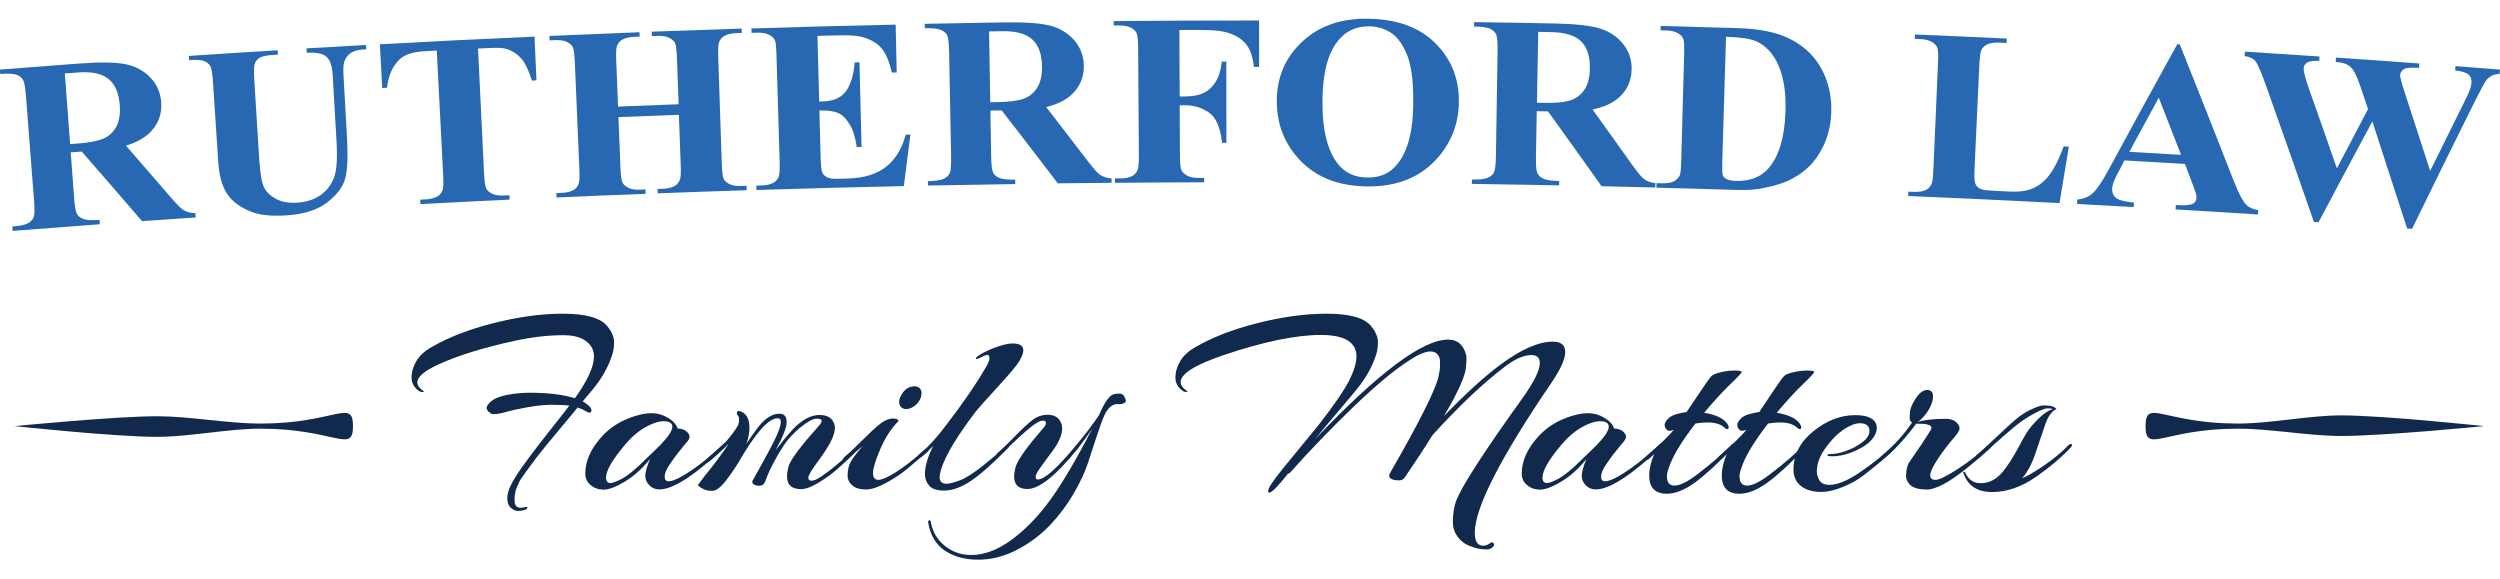 <?xml version="1.0" encoding="UTF-8"?> <svg xmlns="http://www.w3.org/2000/svg" id="a" width="410.28" height="95.04" viewBox="0 0 410.28 95.04"><path d="M94.34,65.37c2.09-2.92,3.14-5.22,3.14-6.88,0-1.17-.56-2.09-1.68-2.75-.83-.49-1.94-.73-3.31-.73-2.52,0-5.16.3-7.91.9-5.19,1.12-9.37,2.41-12.56,3.87-2.35,1.06-3.53,2.05-3.53,2.97,0,.49.32.95.95,1.38.17.14.14.21-.09.21s-.4-.04-.52-.13c-.86-.57-1.29-1.32-1.29-2.24s.26-1.83.8-2.73c.53-.9,1.4-1.68,2.6-2.34,2.75-1.58,6.05-2.85,9.89-3.83,4.13-1.06,7.98-1.59,11.57-1.59,3.78,0,6.22.7,7.31,2.11.72.89,1.07,1.77,1.07,2.64s-.17,1.74-.52,2.6c-.63,1.75-1.65,3.47-3.05,5.16l-1.59,1.89c.43.23.82.52,1.16.86.29.34.36.62.22.84-.14.21-.4.2-.77-.04-.37-.24-.85-.47-1.42-.67-3.96,4.73-6.19,7.45-6.71,8.15-.52.7-.93,1.26-1.25,1.68-.32.42-.52.7-.62.84-.1.14-.28.4-.54.77-.26.37-.44.67-.54.9-.1.23-.22.52-.37.86-.23.54-.34,1.23-.34,2.04s.34,1.22,1.03,1.22c.2,0,.43-.04.69-.11.26-.07.39-.04.39.11s-.17.27-.49.37c-.33.1-.69.15-1.07.15s-.77-.17-1.16-.52c-.39-.34-.58-.87-.58-1.59s.26-1.55.77-2.49c.52-.95,1.3-2.14,2.37-3.59,1.06-1.45,2.37-3.15,3.93-5.12,1.56-1.96,2.6-3.29,3.12-3.98-.72-.09-1.74-.13-3.07-.13s-3.16.24-5.48.73c-.34.06-.8.17-1.35.32-.56.16-.97.26-1.23.32-1.06.23-1.68.21-1.85-.04-.4-.23-.6-.5-.6-.82s.27-.69.82-1.14c.54-.44,1.42-.78,2.62-1.01,1.2-.23,2.45-.34,3.74-.34,2.9,0,5.33.3,7.31.9Z" fill="#12294e"></path><path d="M112.05,73.37c-.32.37-.64.77-.97,1.2-.33.43-.75,1.02-1.25,1.76-.5.75-.75,1.38-.75,1.89s.22.77.67.77,1.17-.27,2.17-.82c2.01-1.15,4.23-2.87,6.67-5.16.29-.29.47-.33.56-.13v.17c0,.09-.06.19-.17.3-4.93,4.64-8.51,6.97-10.75,6.97-.66,0-1.21-.22-1.66-.67-.44-.44-.67-.97-.67-1.57s.26-1.52.77-2.75c-1.29,1.61-2.67,2.84-4.15,3.72-1.48.88-2.63,1.31-3.46,1.31s-1.54-.25-2.13-.75c-.59-.5-.88-1.12-.88-1.87,0-2.12.95-4.2,2.84-6.23,1.43-1.52,3.21-2.59,5.33-3.23.95-.31,1.87-.47,2.77-.47s1.78.25,2.62.75c.85.5,1.38,1.1,1.61,1.78.86,0,1.48.32,1.85.95.06.09.09.23.09.43s-.11.43-.32.69c-.22.26-.48.57-.8.95ZM108.92,69.12c-.6,0-1.32.19-2.15.56-1.46.63-2.85,1.72-4.17,3.27-2.09,2.47-3.14,4.27-3.14,5.42,0,.6.24.9.73.9.4,0,1.07-.26,2-.77.93-.52,2.16-1.53,3.68-3.05.09-.09.42-.4.99-.95.57-.54,1.06-1.02,1.46-1.42,1.35-1.4,2.02-2.42,2.02-3.03s-.47-.92-1.42-.92Z" fill="#12294e"></path><path d="M136.99,70.41c0,1.06-.9,2.81-2.71,5.25-1.09,1.46-1.63,2.37-1.63,2.71s.18.52.54.52.87-.21,1.53-.64c1.63-1.12,3.27-2.47,4.9-4.04.23-.23.39-.29.47-.17.09.11.13.2.13.26s-.32.39-.95.99c-.63.6-1.33,1.23-2.09,1.89-.76.66-1.71,1.34-2.86,2.04-1.15.7-2.09,1.05-2.84,1.05-1.55,0-2.32-.69-2.32-2.06,0-.49.09-1.06.26-1.72.37-1.12,1.99-3.28,4.86-6.49.37-.4.56-.72.56-.95s-.29-.34-.86-.34-1.48.5-2.71,1.5c-.43.34-.96.85-1.59,1.53-.63.67-1.37,1.76-2.21,3.25-.85,1.49-1.47,2.81-1.87,3.96-.17.52-.52.77-1.03.77-.11,0-.26-.01-.43-.04-.54-.14-.76-.4-.65-.77,2.24-3.98,3.57-6.48,4-7.48.43-1,.65-1.72.65-2.15s-.17-.64-.52-.64c-1.52,0-3.7,2.48-6.54,7.44-1.03,1.61-1.86,2.75-2.49,3.44-.63.69-1.2,1.03-1.72,1.03h-.17c-.75,0-1.48-.3-2.19-.9.17-.26.59-.82,1.25-1.68,1.46-1.78,2.74-3.5,3.83-5.16-1.23,1.23-2.28,2.19-3.14,2.88-.29.23-.45.24-.49.04-.04-.2.02-.38.19-.54.17-.16.46-.42.86-.77.4-.36.67-.59.8-.71.13-.11.37-.34.73-.67.36-.33.62-.59.8-.8.8-.95,1.39-1.75,1.76-2.41.14-.34.21-.68.19-1.01-.01-.33-.09-.54-.21-.65-.13-.1-.18-.22-.15-.37,0-.23.11-.34.34-.34.11,0,.24.03.39.09.89.4,1.33,1.28,1.33,2.62,0,.8-.16,1.68-.47,2.62.57-.89,1.19-1.76,1.85-2.62,1.18-1.52,2.35-2.28,3.53-2.28.8,0,1.2.46,1.2,1.38,0,.86-.6,2.39-1.81,4.6,1.2-1.55,2.14-2.68,2.8-3.4,1.52-1.58,2.98-2.37,4.39-2.37,1.49,0,2.34.65,2.54,1.94v.39Z" fill="#12294e"></path><path d="M147.4,69.16c-1.18,1.2-2.16,2.73-2.95,4.58-.79,1.85-1.18,3.15-1.18,3.89s.29,1.12.88,1.12,1.56-.43,2.92-1.29c1.36-.86,2.92-2.08,4.67-3.66.37-.34.56-.3.56.13,0,.06-.03.12-.09.17-1.38,1.2-2.54,2.19-3.48,2.97-.95.77-2.07,1.51-3.38,2.21-1.3.7-2.37,1.05-3.2,1.05-1.03,0-1.8-.23-2.3-.69-.5-.46-.75-.96-.75-1.5,0-1.03.19-1.85.56-2.45.37-.6,1-1.43,1.89-2.49-.32.26-.81.69-1.48,1.29-.67.6-1.14,1-1.4,1.2-.26.2-.39.14-.39-.17,0-.2.23-.49.69-.86.46-.37,1.45-1.32,2.99-2.84,1.53-1.52,2.58-2.42,3.14-2.71.56-.29,1.02-.43,1.38-.43s.62.05.8.15.21.21.13.32ZM147.96,66.88c-.32-.26-.44-.63-.39-1.12.06-.49.32-1,.77-1.55.46-.54,1.07-.82,1.85-.82.23,0,.47.11.73.32.26.21.36.57.3,1.08-.06.5-.29.97-.69,1.42-.4.44-.85.73-1.35.86-.5.13-.91.06-1.23-.19Z" fill="#12294e"></path><path d="M154.19,78.23c0,.77.39,1.16,1.16,1.16.46,0,1.18-.19,2.17-.56.99-.37,2.27-1.19,3.85-2.45,1.58-1.26,2.64-2.17,3.18-2.73.54-.56.87-.83.99-.82.11.01.16.1.13.26-.03.16-.1.29-.21.41-2.44,2.49-4.46,4.29-6.06,5.38-1.61,1.09-3.1,1.63-4.47,1.63-1.18,0-1.99-.27-2.45-.82-.46-.54-.69-1.18-.69-1.89,0-1.29.46-2.84,1.38-4.64-1.66,1.78-2.49,2.35-2.49,1.72,0-.11.09-.24.26-.39,1.35-1.09,2.79-2.67,4.34-4.73,2.84-3.7,5.06-6.95,6.67-9.76.29-.54.43-.95.43-1.2,0-.6-.33-.72-.99-.34-.75.37-1.15.52-1.2.43-.06-.09-.02-.2.13-.34.69-.52,1.63-1,2.84-1.46,1.2-.46,2.19-.7,2.97-.73,1.2,0,1.81.37,1.81,1.12,0,.43-.21,1-.62,1.72s-1.61,2.14-3.57,4.28c-1.96,2.14-3.16,3.48-3.59,4.02-2.95,3.87-4.83,6.95-5.63,9.25-.2.6-.3,1.1-.3,1.5Z" fill="#12294e"></path><path d="M171.13,70.36c.34-.37.52-.69.52-.95s-.17-.39-.52-.39-.87.26-1.57.77c-.7.52-1.76,1.43-3.16,2.75-1.4,1.32-2.24,2.09-2.52,2.3s-.42.22-.43.02c-.01-.2.16-.45.54-.75.37-.3,1.2-1.11,2.49-2.43s2.29-2.25,3.01-2.79c.72-.54,1.53-.82,2.45-.82,1.03,0,1.73.39,2.11,1.16.17.29.26.66.26,1.12s-.11.97-.34,1.53-.49,1.06-.8,1.5c-.3.45-.69.98-1.16,1.61-.47.63-.93,1.26-1.38,1.89-.44.63-.67,1.09-.67,1.38s.11.43.34.43c1.12,0,3.21-1.86,6.28-5.59,1.46-1.75,2.71-3.38,3.74-4.9.92-2.12,1.72-3.28,2.41-3.48.26-.09.57-.13.95-.13s.65.16.82.47.26.56.26.73-.12.31-.37.41c-.24.1-.46.14-.65.13-.19-.01-.31-.02-.37-.02-.83,0-1.53.6-2.11,1.81-.34.75-.78,1.94-1.31,3.57-.53,1.63-1.02,3.14-1.48,4.51-.46,1.38-1.22,2.98-2.28,4.82-1.06,1.83-2.35,3.55-3.87,5.16-1.52,1.6-3.32,2.95-5.4,4.04-2.08,1.09-4.21,1.63-6.39,1.63s-4.01-.5-5.48-1.5c-1.48-1-2.39-2.55-2.73-4.64,0-.14.03-.24.09-.3.06-.06.13-.06.22,0s.13.14.13.26c.29,1.61,1.05,2.91,2.3,3.91,1.25,1,2.69,1.5,4.32,1.5,2.15,0,4.35-.82,6.6-2.47,2.25-1.65,4.36-3.81,6.32-6.49,1.96-2.68,4.28-6.6,6.94-11.76-.66,1-1.45,2.09-2.36,3.27-3.58,4.42-6.34,6.62-8.26,6.62-1.46,0-2.19-.69-2.19-2.06,0-.49.1-1.06.3-1.72.4-1.15,1.86-3.18,4.39-6.11Z" fill="#12294e"></path><path d="M208.29,80.85c-.12,0-.17-.12-.17-.34,0-.4.8-1.6,2.41-3.61.23-.29,1.16-1.42,2.79-3.4,1.63-1.98,2.77-3.37,3.4-4.17,2.35-3.04,3.92-5.35,4.71-6.92.79-1.58,1.18-2.88,1.18-3.91,0-2.35-1.95-3.53-5.85-3.53-4.13,0-9.49,1.12-16.08,3.35-4.62,1.58-6.92,3.04-6.92,4.39,0,.49.33.96.99,1.42.2.12.19.18-.02.19-.22.01-.39-.02-.54-.11-.86-.57-1.29-1.32-1.29-2.24s.26-1.83.8-2.73c.53-.9,1.4-1.68,2.6-2.34,2.75-1.58,6.05-2.85,9.89-3.83,4.13-1.06,7.98-1.59,11.57-1.59,3.78,0,6.22.7,7.31,2.11.72.89,1.07,1.77,1.07,2.64s-.17,1.74-.52,2.6c-.63,1.75-1.65,3.47-3.05,5.16-.29.37-1.25,1.53-2.9,3.46-1.65,1.93-2.93,3.48-3.85,4.62,10.35-10.89,17.63-16.34,21.84-16.34,1.2,0,2.06.52,2.58,1.55.29.57.43,1.08.43,1.5s-.03.92-.09,1.46c-.09,1.43-1.29,4.11-3.61,8.04,3.5-3.64,6.62-6.48,9.37-8.51,3.33-2.46,6.16-3.7,8.51-3.7,1.35,0,2.02.57,2.02,1.7s-.72,2.76-2.15,4.88c-8.46,12.41-12.69,20.67-12.69,24.77,0,1.29.37,1.99,1.12,2.11.46.09.95-.06,1.46-.43.2-.14.37-.12.52.06.14.19.09.4-.17.64-.26.24-.56.37-.9.37s-.75-.03-1.2-.09c-.46-.06-1.06-.24-1.81-.54-.75-.3-1.37-.8-1.87-1.5-.5-.7-.75-1.48-.75-2.34,0-1.23.16-2.34.47-3.31.77-2.26,4.4-7.91,10.88-16.94,1.95-2.72,2.92-4.67,2.92-5.85,0-.89-.46-1.33-1.38-1.33-1.23,0-2.68.63-4.34,1.89-3.55,2.7-7.53,6.45-11.91,11.27-1.2,1.95-2.69,4.23-4.47,6.84-.26.37-.56.56-.9.56-1.15,0-1.72-.26-1.72-.77,0-.11.03-.23.09-.34,4.76-8.26,7.42-13.54,8-15.87.17-.8.26-1.42.26-1.87s-.01-.79-.04-1.05c-.2-.83-.72-1.25-1.55-1.25s-1.96.47-3.4,1.42c-2.47,1.58-5.52,4.11-9.16,7.61-3.64,3.5-7.14,7.12-10.49,10.88-.09.09-.19.13-.3.13-1.66,2.09-2.69,3.14-3.1,3.14Z" fill="#12294e"></path><path d="M265.73,73.37c-.32.37-.64.77-.97,1.2-.33.43-.75,1.02-1.25,1.76-.5.75-.75,1.38-.75,1.89s.22.77.67.77,1.17-.27,2.17-.82c2.01-1.15,4.23-2.87,6.67-5.16.29-.29.47-.33.56-.13v.17c0,.09-.06.19-.17.3-4.93,4.64-8.51,6.97-10.75,6.97-.66,0-1.21-.22-1.66-.67s-.67-.97-.67-1.57.26-1.52.77-2.75c-1.29,1.61-2.67,2.84-4.15,3.72-1.48.88-2.63,1.31-3.46,1.31s-1.54-.25-2.13-.75c-.59-.5-.88-1.12-.88-1.87,0-2.12.95-4.2,2.84-6.23,1.43-1.52,3.21-2.59,5.33-3.23.95-.31,1.87-.47,2.77-.47s1.78.25,2.62.75c.84.5,1.38,1.1,1.61,1.78.86,0,1.48.32,1.85.95.06.09.09.23.09.43s-.11.43-.32.69c-.21.26-.48.57-.79.95ZM262.6,69.12c-.6,0-1.32.19-2.15.56-1.46.63-2.85,1.72-4.17,3.27-2.09,2.47-3.14,4.27-3.14,5.42,0,.6.24.9.73.9.4,0,1.07-.26,2-.77.93-.52,2.16-1.53,3.68-3.05.09-.09.42-.4.99-.95.57-.54,1.06-1.02,1.46-1.42,1.35-1.4,2.02-2.42,2.02-3.03s-.47-.92-1.42-.92Z" fill="#12294e"></path><path d="M278.38,65.25c.63-.95,1.14-1.7,1.53-2.26.39-.56.69-.97.92-1.23.23-.26.75-.48,1.55-.67s1.58-.28,2.32-.28,1.12.08,1.12.24-.62.82-1.85,2c-1.23,1.18-2.67,2.74-4.3,4.69,1.95.32,3.23.93,3.83,1.85.23.4.26.66.11.77s-.34.07-.54-.13c-.6-.6-1.56-.9-2.88-.9-.57,0-1.22.06-1.94.17-2.32,2.98-3.78,5.42-4.39,7.31-.2.54-.3,1-.3,1.38,0,1,.42,1.5,1.25,1.5.89,0,2.13-.62,3.74-1.85,2.09-1.58,3.91-3.14,5.46-4.69.29-.32.47-.39.56-.21s.01.36-.21.56c-2.47,2.58-4.54,4.48-6.21,5.7-1.68,1.22-3.22,1.83-4.62,1.83-1.92,0-2.88-1.02-2.88-3.05,0-.97.27-2.13.82-3.48l-.77.73c-.23.23-.39.29-.5.19-.1-.1-.15-.19-.15-.28s.12-.23.34-.43c2.09-1.83,3.53-3.22,4.3-4.17-.54.2-.91.21-1.1.04s-.32-.4-.39-.69c-.07-.29.07-.64.43-1.05.36-.42.89-.72,1.59-.9s1.23-.29,1.57-.32c.43-.63.96-1.42,1.59-2.37Z" fill="#12294e"></path><path d="M290.29,65.25c.63-.95,1.14-1.7,1.53-2.26.39-.56.7-.97.92-1.23.23-.26.75-.48,1.55-.67.8-.19,1.58-.28,2.32-.28s1.12.08,1.12.24-.62.82-1.85,2c-1.23,1.18-2.67,2.74-4.3,4.69,1.95.32,3.22.93,3.83,1.85.23.4.26.66.11.77-.16.11-.34.07-.54-.13-.6-.6-1.56-.9-2.88-.9-.57,0-1.22.06-1.93.17-2.32,2.98-3.78,5.42-4.39,7.31-.2.54-.3,1-.3,1.38,0,1,.42,1.5,1.25,1.5.89,0,2.14-.62,3.74-1.85,2.09-1.58,3.91-3.14,5.46-4.69.29-.32.47-.39.56-.21s.01.36-.22.56c-2.47,2.58-4.54,4.48-6.21,5.7-1.68,1.22-3.22,1.83-4.62,1.83-1.92,0-2.88-1.02-2.88-3.05,0-.97.27-2.13.82-3.48l-.77.73c-.23.23-.39.29-.49.19s-.15-.19-.15-.28.11-.23.34-.43c2.09-1.83,3.53-3.22,4.3-4.17-.54.2-.91.21-1.1.04s-.32-.4-.39-.69c-.07-.29.07-.64.43-1.05.36-.42.89-.72,1.59-.9.7-.19,1.23-.29,1.57-.32.43-.63.96-1.42,1.59-2.37Z" fill="#12294e"></path><path d="M304.52,73.29c1.52-.83,2.28-1.68,2.28-2.54s-.52-1.29-1.55-1.29c-.49,0-1,.13-1.55.39-1.2.54-2.37,1.49-3.48,2.84-1.38,1.66-2.06,3.21-2.06,4.64,0,.54.15,1.05.45,1.53.3.47.84.71,1.61.71,1.35,0,3.05-.71,5.12-2.13,2.06-1.42,3.84-2.84,5.33-4.28.34-.34.52-.36.52-.04,0,.2-.09.37-.26.52-1.06.98-1.77,1.63-2.13,1.96-.36.33-1.07.92-2.13,1.76-1.06.85-1.92,1.44-2.58,1.78-2.04,1.06-3.76,1.59-5.18,1.59s-2.54-.32-3.35-.97c-.82-.65-1.23-1.54-1.23-2.69,0-2.44,1.09-4.54,3.27-6.3s4.46-2.64,6.84-2.64c1.61,0,2.68.34,3.23,1.03.23.34.34.71.34,1.1s-.13.81-.39,1.27c-.52.89-1.48,1.67-2.9,2.34-1.42.67-2.76,1.01-4.02,1.01-.49,0-.75-.04-.79-.13s0-.15.11-.19c.11-.04.27-.06.47-.06,1.15,0,2.49-.4,4.04-1.2Z" fill="#12294e"></path><path d="M321.03,71.4c-1.26,1.46-2.29,2.8-3.08,4.02s-1.18,2.08-1.18,2.58.29.75.88.75,1.79-.59,3.61-1.76c1.82-1.18,3.5-2.49,5.05-3.96.14-.14.27-.2.39-.17.11.03.17.1.17.21s-.06.24-.17.39c-3.7,3.38-6.52,5.5-8.47,6.36-.86.34-1.48.52-1.85.52-1.38,0-2.32-.23-2.82-.69-.5-.46-.75-.96-.75-1.5,0-1.09.22-1.92.65-2.49,1.4-1.98,2.52-3.66,3.35-5.03.26-.4.21-.68-.15-.84-.36-.16-.8-.24-1.33-.24s-.81-.01-.84-.04c-1.92,2.58-3.83,4.62-5.72,6.11-.23.2-.36.2-.39,0,0-.23.16-.5.47-.82,2.01-1.72,3.65-3.54,4.94-5.46-.26-.17-.39-.41-.39-.71s.02-.67.06-1.1c.04-.43.26-1,.67-1.72.69-1.2,1.4-1.81,2.15-1.81.63,0,.95.34.95,1.03,0,.95-.45,1.98-1.33,3.1-.43.52-.83.89-1.2,1.12,1.06-.34,2.61-.52,4.64-.52,1,0,1.72.37,2.15,1.12.06.12.09.29.09.52s-.19.57-.56,1.03Z" fill="#12294e"></path><path d="M322.23,77.63s-.04-.07-.04-.13.05-.09.15-.09.17.06.19.17c.52,1.15,1.36,1.72,2.54,1.72,1.46,0,2.74-.72,3.83-2.15.8-1.06,1.51-2.17,2.13-3.33.62-1.16,1.13-2.08,1.55-2.77.42-.69,1.06-1.46,1.93-2.32.87-.86,1.67-1.39,2.39-1.59-.17-.09-.46-.13-.86-.13s-1.15.29-2.26.88c-1.1.59-2.2,1.33-3.29,2.24-1.09.9-2.26,1.93-3.53,3.07s-2.02,1.82-2.28,2.02c-.26.2-.42.2-.47,0-.06-.2.02-.39.22-.56.75-.63,1.82-1.61,3.22-2.95,1.4-1.33,2.47-2.31,3.2-2.92.73-.62,1.55-1.15,2.47-1.59.92-.44,1.61-.67,2.06-.67,1.15,0,1.85.2,2.11.6-.75.32-1.35,1.15-1.83,2.49-.47,1.35-1,2.91-1.59,4.69-.59,1.78-1.33,3.17-2.21,4.17.75-.29,1.9-.95,3.46-2,1.56-1.05,2.95-2.19,4.15-3.42.26-.23.44-.26.56-.09v.19c0,.07-.27.38-.82.92-.54.54-1.21,1.15-2,1.83-.79.67-1.77,1.43-2.95,2.26-2.44,1.72-4.88,2.58-7.33,2.58s-4.02-1.05-4.71-3.14Z" fill="#12294e"></path><path d="M11.61,25.03c.22,2.97.33,4.45.55,7.42.11,1.43.27,2.33.48,2.68.21.36.56.63,1.05.81.48.19,1.36.23,2.64.14.02.29.03.43.05.72-5.72.42-8.58.64-14.3,1.09-.02-.29-.03-.43-.06-.72,1.29-.1,2.16-.28,2.6-.55.44-.26.74-.58.9-.96.16-.38.18-1.28.07-2.72-.53-6.87-.8-10.31-1.33-17.18-.11-1.43-.27-2.32-.49-2.68-.22-.36-.57-.63-1.06-.81-.49-.18-1.38-.23-2.67-.13-.02-.29-.03-.43-.06-.72,5.24-.41,7.87-.61,13.11-1,3.41-.25,5.93-.21,7.54.12,1.61.33,2.96,1.06,4.04,2.18,1.08,1.12,1.68,2.49,1.79,4.09.13,1.95-.5,3.62-1.91,5-.9.87-2.19,1.57-3.87,2.1,2.96,3.39,4.43,5.09,7.36,8.49.96,1.1,1.63,1.78,2.02,2.04.59.37,1.26.54,2,.53.02.29.03.43.05.72-3.52.24-5.28.36-8.8.6-3.94-4.57-5.92-6.86-9.9-11.42-.74.05-1.11.08-1.84.14ZM10.64,12.05c.35,4.64.52,6.96.87,11.6.47-.04.71-.05,1.18-.09,1.92-.14,3.34-.41,4.27-.81.93-.4,1.64-1.05,2.12-1.96.48-.9.68-2.05.58-3.45-.14-2.02-.75-3.47-1.83-4.36-1.07-.89-2.73-1.26-4.96-1.09-.89.07-1.34.1-2.23.17Z" fill="#2868b2"></path><path d="M30.99,9.18c5.83-.39,8.75-.58,14.58-.93.02.29.03.43.04.72-.29.02-.44.03-.73.04-1.1.07-1.84.22-2.24.46-.4.24-.67.56-.82.94-.15.39-.18,1.34-.08,2.85.33,5.19.49,7.78.81,12.97.15,2.37.44,3.93.86,4.67.43.75,1.09,1.34,1.99,1.8.9.45,2.01.64,3.33.56,1.51-.09,2.78-.49,3.81-1.2,1.03-.71,1.77-1.64,2.24-2.81.46-1.16.62-3.15.45-5.97-.25-4.32-.37-6.48-.62-10.81-.07-1.18-.25-2.02-.54-2.52-.29-.49-.65-.83-1.06-1-.64-.26-1.53-.36-2.67-.29-.02-.29-.03-.43-.04-.72,3.91-.23,5.86-.34,9.77-.56.02.29.02.43.04.72-.23.01-.35.02-.58.03-.79.04-1.44.23-1.95.56-.51.33-.86.82-1.07,1.41-.15.42-.2,1.18-.14,2.26.23,4.03.34,6.04.57,10.07.18,3.11.09,5.37-.27,6.78-.35,1.41-1.34,2.74-2.95,3.99-1.61,1.26-3.86,1.97-6.76,2.15-2.42.15-4.31-.04-5.66-.57-1.85-.72-3.19-1.7-4.02-2.96-.83-1.25-1.31-2.98-1.46-5.18-.34-5.19-.51-7.78-.85-12.97-.1-1.52-.25-2.47-.46-2.82-.21-.36-.54-.64-.99-.83-.46-.19-1.28-.24-2.48-.15-.02-.29-.03-.43-.05-.72Z" fill="#2868b2"></path><path d="M87.72,6.01c.13,2.87.19,4.31.32,7.18-.3.01-.45.02-.75.03-.52-1.64-1.06-2.8-1.64-3.5-.57-.7-1.34-1.24-2.31-1.63-.54-.21-1.47-.28-2.79-.22-.84.04-1.26.06-2.1.1.4,8.18.6,12.27.99,20.45.07,1.36.19,2.2.36,2.53.17.33.5.61.97.84.47.23,1.11.33,1.91.29.37-.02.56-.03.93-.04.01.29.02.43.03.72-5.86.28-8.79.42-14.64.73-.02-.29-.02-.43-.04-.72.37-.02.56-.03.93-.05.81-.04,1.46-.23,1.94-.51.34-.2.61-.53.8-.98.13-.32.17-1.15.1-2.48-.42-8.18-.63-12.27-1.05-20.45-.82.04-1.22.06-2.04.11-1.9.1-3.26.55-4.08,1.35-1.15,1.12-1.83,2.67-2.04,4.64-.32.02-.47.03-.79.04-.16-2.87-.24-4.3-.39-7.17,10.15-.56,15.23-.81,25.38-1.26Z" fill="#2868b2"></path><path d="M101.49,19.22c.13,3.29.2,4.93.33,8.22.05,1.36.17,2.2.34,2.53.17.33.49.62.96.85.47.24,1.1.34,1.88.31.37-.01.56-.02.93-.04.01.29.02.43.03.72-5.85.22-8.78.34-14.63.6-.01-.29-.02-.43-.03-.72.37-.02.56-.02.93-.04.81-.04,1.46-.21,1.94-.5.34-.2.61-.53.79-.97.13-.32.18-1.14.12-2.47-.3-6.98-.44-10.47-.74-17.45-.06-1.36-.17-2.2-.34-2.53-.17-.33-.49-.62-.96-.85-.48-.23-1.11-.33-1.9-.3-.38.02-.56.02-.94.04-.01-.29-.02-.43-.03-.72,5.91-.26,8.87-.38,14.78-.61.01.29.02.43.03.72-.38.01-.56.02-.94.04-.82.03-1.48.21-1.96.49-.35.2-.62.53-.82.97-.14.32-.18,1.14-.13,2.47l.3,7.51c3.98-.16,5.96-.23,9.94-.38-.11-3.01-.16-4.51-.27-7.51-.05-1.36-.16-2.2-.32-2.54-.17-.33-.49-.62-.97-.86-.48-.24-1.12-.34-1.91-.31-.37.01-.55.02-.92.03-.01-.29-.02-.43-.03-.72,5.9-.22,8.86-.32,14.76-.51,0,.29.01.43.02.72-.37.01-.55.02-.92.03-.83.03-1.49.2-1.97.48-.34.2-.63.52-.82.97-.14.32-.19,1.14-.15,2.47.23,6.98.35,10.47.58,17.45.05,1.36.15,2.2.31,2.54.16.33.48.62.96.86.48.24,1.11.35,1.89.32.36-.01.54-.02.91-.03,0,.29.01.43.02.72-5.84.19-8.77.29-14.61.51-.01-.29-.02-.43-.03-.72.36-.01.54-.02.91-.03.83-.03,1.48-.21,1.95-.48.34-.2.62-.52.81-.97.14-.32.19-1.14.14-2.47-.12-3.29-.18-4.93-.3-8.22-3.97.14-5.96.22-9.93.38Z" fill="#2868b2"></path><path d="M134.15,5.87c.12,4.32.18,6.48.29,10.8.22,0,.34,0,.56-.02,1.78-.05,3.06-.61,3.84-1.69.78-1.08,1.25-2.65,1.42-4.72.32,0,.47-.01.79-.02.14,5.56.2,8.34.34,13.9-.31,0-.47.01-.79.02-.2-1.51-.58-2.74-1.14-3.69-.56-.95-1.19-1.59-1.91-1.9-.71-.31-1.74-.45-3.08-.42.08,2.99.12,4.49.2,7.48.04,1.46.13,2.35.27,2.68.14.32.39.58.75.78.36.2.94.29,1.74.27.67-.02,1-.03,1.67-.04,2.62-.07,4.7-.69,6.25-1.88,1.55-1.18,2.65-2.96,3.29-5.32.31,0,.46,0,.77-.02-.43,3.39-.65,5.08-1.08,8.46-9.68.21-14.51.34-24.19.64,0-.29-.01-.43-.02-.72.37-.01.56-.02.93-.03.81-.03,1.46-.19,1.95-.47.34-.2.61-.53.8-.96.13-.31.19-1.14.15-2.47-.21-6.98-.31-10.47-.52-17.45-.04-1.2-.09-1.94-.17-2.21-.14-.44-.42-.8-.8-1.03-.54-.35-1.27-.51-2.18-.48-.38.01-.56.02-.94.03,0-.29-.01-.43-.02-.72,9.47-.3,14.2-.42,23.67-.63.07,3.14.1,4.71.17,7.85-.32,0-.47.01-.79.02-.45-1.91-1.04-3.27-1.79-4.09-.75-.82-1.8-1.4-3.14-1.77-.78-.21-2.25-.3-4.38-.24-1.17.03-1.75.05-2.92.08Z" fill="#2868b2"></path><path d="M162.54,18.17c.05,2.98.07,4.46.12,7.44.02,1.44.13,2.34.32,2.71.19.37.52.66,1,.87.47.21,1.35.31,2.63.29,0,.29,0,.43.01.72-5.73.09-8.6.14-14.33.25,0-.29,0-.43-.01-.72,1.29-.03,2.17-.16,2.63-.4.46-.24.77-.54.95-.91.18-.37.25-1.27.23-2.71-.13-6.89-.2-10.33-.33-17.22-.03-1.44-.14-2.34-.33-2.71-.19-.37-.53-.66-1.01-.87-.48-.21-1.36-.31-2.65-.28,0-.29,0-.43-.01-.72,5.26-.11,7.88-.15,13.14-.24,3.42-.05,5.93.14,7.52.56,1.59.42,2.89,1.23,3.91,2.41,1.01,1.18,1.53,2.58,1.54,4.18.02,1.96-.71,3.58-2.19,4.88-.95.82-2.27,1.44-3.98,1.87,2.75,3.56,4.12,5.34,6.85,8.91.89,1.15,1.53,1.87,1.9,2.15.57.4,1.22.61,1.97.65,0,.29,0,.43,0,.72-3.53.03-5.29.05-8.82.09-3.67-4.8-5.51-7.19-9.21-11.97-.74.01-1.11.02-1.85.03ZM162.32,5.15c.08,4.65.11,6.98.19,11.63.47,0,.71-.01,1.18-.02,1.92-.03,3.36-.22,4.31-.56.95-.35,1.69-.96,2.23-1.83.53-.87.79-2.01.78-3.41-.03-2.02-.55-3.51-1.57-4.46-1.02-.95-2.65-1.41-4.89-1.38-.89.01-1.34.02-2.23.04Z" fill="#2868b2"></path><path d="M193.55,4.93c.02,4.36.03,6.54.05,10.9.32,0,.49,0,.81,0,1.25,0,2.26-.18,3.05-.54s1.45-.95,2-1.79c.54-.84.9-1.97,1.06-3.39.29,0,.44,0,.73,0,0,5.33.01,8,.02,13.33-.29,0-.43,0-.72,0-.27-2.52-.99-4.18-2.16-4.98-1.17-.8-2.5-1.2-3.98-1.19-.32,0-.49,0-.81,0,.01,3.25.02,4.87.04,8.12,0,1.36.09,2.21.25,2.54.16.34.47.63.93.89.46.25,1.09.38,1.87.38.37,0,.56,0,.93,0,0,.29,0,.43,0,.72-5.86.02-8.78.03-14.64.08,0-.29,0-.43,0-.72.37,0,.56,0,.93,0,.81,0,1.47-.16,1.96-.43.35-.19.62-.51.82-.95.14-.31.22-1.14.21-2.47-.05-6.98-.07-10.48-.12-17.46,0-1.36-.09-2.2-.25-2.54-.16-.34-.47-.63-.93-.88-.47-.25-1.1-.37-1.89-.37-.38,0-.56,0-.94,0,0-.29,0-.43,0-.72,9.54-.08,14.32-.1,23.86-.1,0,3.05,0,4.57,0,7.62-.34,0-.51,0-.85,0-.19-1.79-.69-3.11-1.49-3.97-.8-.86-1.96-1.47-3.47-1.82-.83-.19-2.38-.29-4.63-.28-1.05,0-1.58,0-2.63.01Z" fill="#2868b2"></path><path d="M224.39,3.07c4.35.04,8.16,1.15,10.94,3.8s4.14,5.96,4.09,9.9c-.04,3.37-1.13,6.32-3.24,8.85-2.8,3.36-6.7,5.01-11.72,4.98-5.04-.04-8.92-1.67-11.67-4.92-2.17-2.56-3.26-5.6-3.25-9.11,0-3.94,1.43-7.23,4.3-9.85,2.86-2.62,6.53-3.69,10.56-3.65ZM224.63,4.33c-2.59-.02-4.57,1.21-5.92,3.68-1.11,2.03-1.67,4.95-1.68,8.76-.02,4.53.81,7.88,2.48,10.06,1.16,1.52,2.8,2.29,4.9,2.3,1.42.01,2.61-.3,3.56-.95,1.22-.82,2.18-2.15,2.87-3.98.69-1.83,1.06-4.21,1.09-7.16.04-3.51-.28-6.14-.96-7.89-.68-1.75-1.55-2.99-2.62-3.72-1.07-.73-2.31-1.1-3.71-1.11Z" fill="#2868b2"></path><path d="M252.2,18.25c-.05,2.98-.08,4.46-.13,7.44-.03,1.44.05,2.34.23,2.72.18.37.5.68.97.91.46.23,1.34.36,2.62.38,0,.29,0,.43-.01.72-5.73-.11-8.6-.16-14.33-.24,0-.29,0-.43.01-.72,1.29.02,2.17-.08,2.64-.3.46-.22.79-.51.98-.88.19-.36.3-1.26.32-2.7.11-6.89.16-10.34.27-17.23.02-1.44-.06-2.34-.24-2.72-.18-.37-.51-.68-.98-.91-.47-.23-1.35-.35-2.64-.37,0-.29,0-.43.01-.72,5.26.07,7.88.12,13.14.22,3.42.07,5.92.34,7.49.82,1.57.48,2.85,1.33,3.82,2.54.97,1.22,1.44,2.63,1.4,4.23-.05,1.96-.83,3.56-2.36,4.8-.97.79-2.32,1.36-4.05,1.73,2.63,3.65,3.94,5.48,6.54,9.14.85,1.18,1.46,1.92,1.83,2.22.55.42,1.2.66,1.94.72,0,.29-.01.43-.02.72-3.53-.09-5.29-.13-8.81-.21-3.5-4.92-5.26-7.37-8.79-12.28-.74-.01-1.11-.02-1.85-.03ZM252.44,5.23c-.08,4.65-.13,6.98-.21,11.63.47,0,.71.01,1.18.02,1.92.04,3.37-.1,4.33-.42.96-.31,1.72-.9,2.29-1.75.56-.86.86-1.98.89-3.38.04-2.02-.43-3.53-1.41-4.51-.99-.99-2.6-1.5-4.84-1.55-.89-.02-1.34-.03-2.23-.04Z" fill="#2868b2"></path><path d="M271.84,30.78c0-.29.01-.43.02-.72.37,0,.56.01.93.02.81.02,1.44-.08,1.88-.31.44-.23.77-.55.99-.96.13-.27.22-1.09.25-2.46.19-6.98.29-10.47.48-17.46.04-1.36-.02-2.21-.16-2.55-.14-.34-.45-.65-.9-.91-.46-.27-1.08-.41-1.88-.43-.38,0-.56-.01-.94-.02,0-.29.01-.43.02-.72,5.06.13,7.59.2,12.66.36,3.38.1,6.08.62,8.11,1.55,2.48,1.14,4.33,2.81,5.55,4.99,1.22,2.19,1.78,4.63,1.68,7.33-.07,1.87-.45,3.57-1.14,5.12-.69,1.55-1.56,2.82-2.6,3.81-1.04.99-2.23,1.77-3.57,2.34-1.34.57-2.97.99-4.87,1.28-.84.13-2.17.17-3.97.11-5.01-.15-7.52-.22-12.53-.35ZM283.26,6.05c-.25,8.28-.37,12.42-.62,20.7-.03,1.1,0,1.77.1,2.02.1.25.29.45.54.58.36.2.9.32,1.6.34,2.3.07,4.08-.62,5.34-2.06,1.71-1.95,2.65-5.04,2.8-9.27.12-3.4-.36-6.15-1.43-8.22-.84-1.62-1.97-2.74-3.37-3.36-.99-.44-2.64-.68-4.96-.74Z" fill="#2868b2"></path><path d="M339.52,24.08c-.62,3.7-.92,5.55-1.53,9.25-9.93-.51-14.9-.74-24.84-1.16.01-.29.02-.43.03-.72.37.02.56.02.93.04.81.03,1.48-.09,1.98-.33.36-.17.65-.48.87-.9.16-.3.28-1.12.33-2.45.3-6.98.45-10.47.76-17.45.06-1.36.02-2.21-.12-2.55-.14-.34-.44-.66-.89-.93-.45-.27-1.08-.43-1.87-.46-.38-.02-.56-.02-.94-.04.01-.29.02-.43.03-.72,6.03.25,9.04.39,15.07.67-.01.29-.02.43-.03.72-.49-.02-.74-.04-1.23-.06-.82-.04-1.49.08-2,.32-.36.17-.67.47-.9.9-.16.3-.28,1.12-.34,2.45-.31,6.76-.47,10.14-.78,16.9-.06,1.36-.02,2.22.13,2.6.15.38.46.68.93.88.33.14,1.17.23,2.49.29.93.04,1.4.07,2.33.11,1.49.07,2.74-.11,3.75-.56,1.02-.45,1.91-1.18,2.69-2.22.78-1.03,1.54-2.57,2.3-4.63.34.02.51.03.85.04Z" fill="#2868b2"></path><path d="M358.56,26.9c-3.96-.23-5.94-.35-9.91-.57-.53,1.01-.79,1.51-1.32,2.52-.43.84-.66,1.54-.7,2.1-.04.74.25,1.31.86,1.69.36.23,1.27.44,2.72.62-.02.29-.02.43-.04.72-3.72-.21-5.58-.31-9.3-.51.02-.29.02-.43.04-.72,1.01-.09,1.86-.44,2.54-1.05.68-.61,1.55-1.9,2.61-3.87,4.47-8.24,6.72-12.36,11.26-20.58.16,0,.24.01.4.02,3.57,8.93,5.33,13.4,8.83,22.34.83,2.12,1.54,3.46,2.13,4.04.44.43,1.09.71,1.93.83-.02.29-.03.43-.05.72-5.41-.35-8.11-.51-13.52-.83.02-.29.03-.43.04-.72.22.01.33.02.56.03,1.09.06,1.86-.03,2.32-.29.31-.19.48-.48.51-.87.01-.23-.01-.48-.08-.73-.02-.12-.2-.62-.53-1.5-.52-1.36-.77-2.03-1.29-3.39ZM357.94,25.41c-1.46-3.75-2.19-5.62-3.66-9.37-1.94,3.55-2.9,5.33-4.83,8.88,3.39.19,5.09.29,8.48.49Z" fill="#2868b2"></path><path d="M410.28,11.43c-.02.29-.03.43-.06.72-.53,0-.98.1-1.36.31-.38.21-.73.54-1.04,1-.1.15-.61,1.12-1.54,2.92-4.21,8.46-6.29,12.7-10.44,21.18-.32-.02-.48-.04-.8-.06-2.27-7.03-3.41-10.54-5.71-17.57-3.55,6.61-5.32,9.92-8.83,16.54-.3-.02-.46-.03-.76-.05-3.09-8.9-4.65-13.34-7.81-22.23-.8-2.24-1.38-3.59-1.72-4.07-.35-.48-.96-.79-1.84-.92.02-.29.03-.43.05-.72,4.9.31,7.35.47,12.24.79-.02.29-.03.43-.05.72-.99-.04-1.65.06-2,.29-.34.23-.53.54-.55.91-.03.5.24,1.57.81,3.21,1.87,5.29,2.8,7.93,4.64,13.23,2.04-3.89,3.06-5.84,5.11-9.73-.39-1.16-.58-1.74-.97-2.89-.53-1.58-.95-2.64-1.26-3.18-.31-.54-.68-.93-1.12-1.19-.44-.25-1.09-.41-1.96-.47.02-.29.03-.43.05-.72,5.47.37,8.21.57,13.68.97-.02.29-.03.43-.05.72-.96-.06-1.65-.04-2.08.06-.3.07-.54.21-.72.41-.18.2-.28.44-.3.71-.02.3.22,1.24.74,2.82,1.69,5.16,2.53,7.75,4.19,12.91,2.17-4.4,3.25-6.6,5.44-11,.57-1.13.93-1.91,1.08-2.33.14-.42.23-.81.26-1.18.04-.53-.12-.97-.49-1.3-.37-.34-1.09-.56-2.19-.67.02-.29.03-.43.05-.72,2.93.22,4.4.34,7.33.57Z" fill="#2868b2"></path><rect x="2.37" y="67.77" width="55.56" height="4.33" fill="none"></rect><path d="M57.93,69.93c0,4.62-2.93.42-15.18.42-5.33,0-11.54,1.33-16.87,1.34-6.91.02-23.51-1.76-23.51-1.76,0,0,16.61-1.63,23.51-1.62,5.32.01,11.54,1.2,16.87,1.2,12.25,0,15.18-4.2,15.18.42Z" fill="#12294e"></path><rect x="352.11" y="67.77" width="55.56" height="4.33" fill="none"></rect><path d="M352.11,69.93c0-4.62,2.93-.42,15.18-.42,5.33,0,11.54-1.33,16.87-1.34,6.91-.02,23.51,1.76,23.51,1.76,0,0-16.61,1.63-23.51,1.62-5.32-.01-11.54-1.2-16.87-1.2-12.25,0-15.18,4.2-15.18-.42Z" fill="#12294e"></path></svg> 
